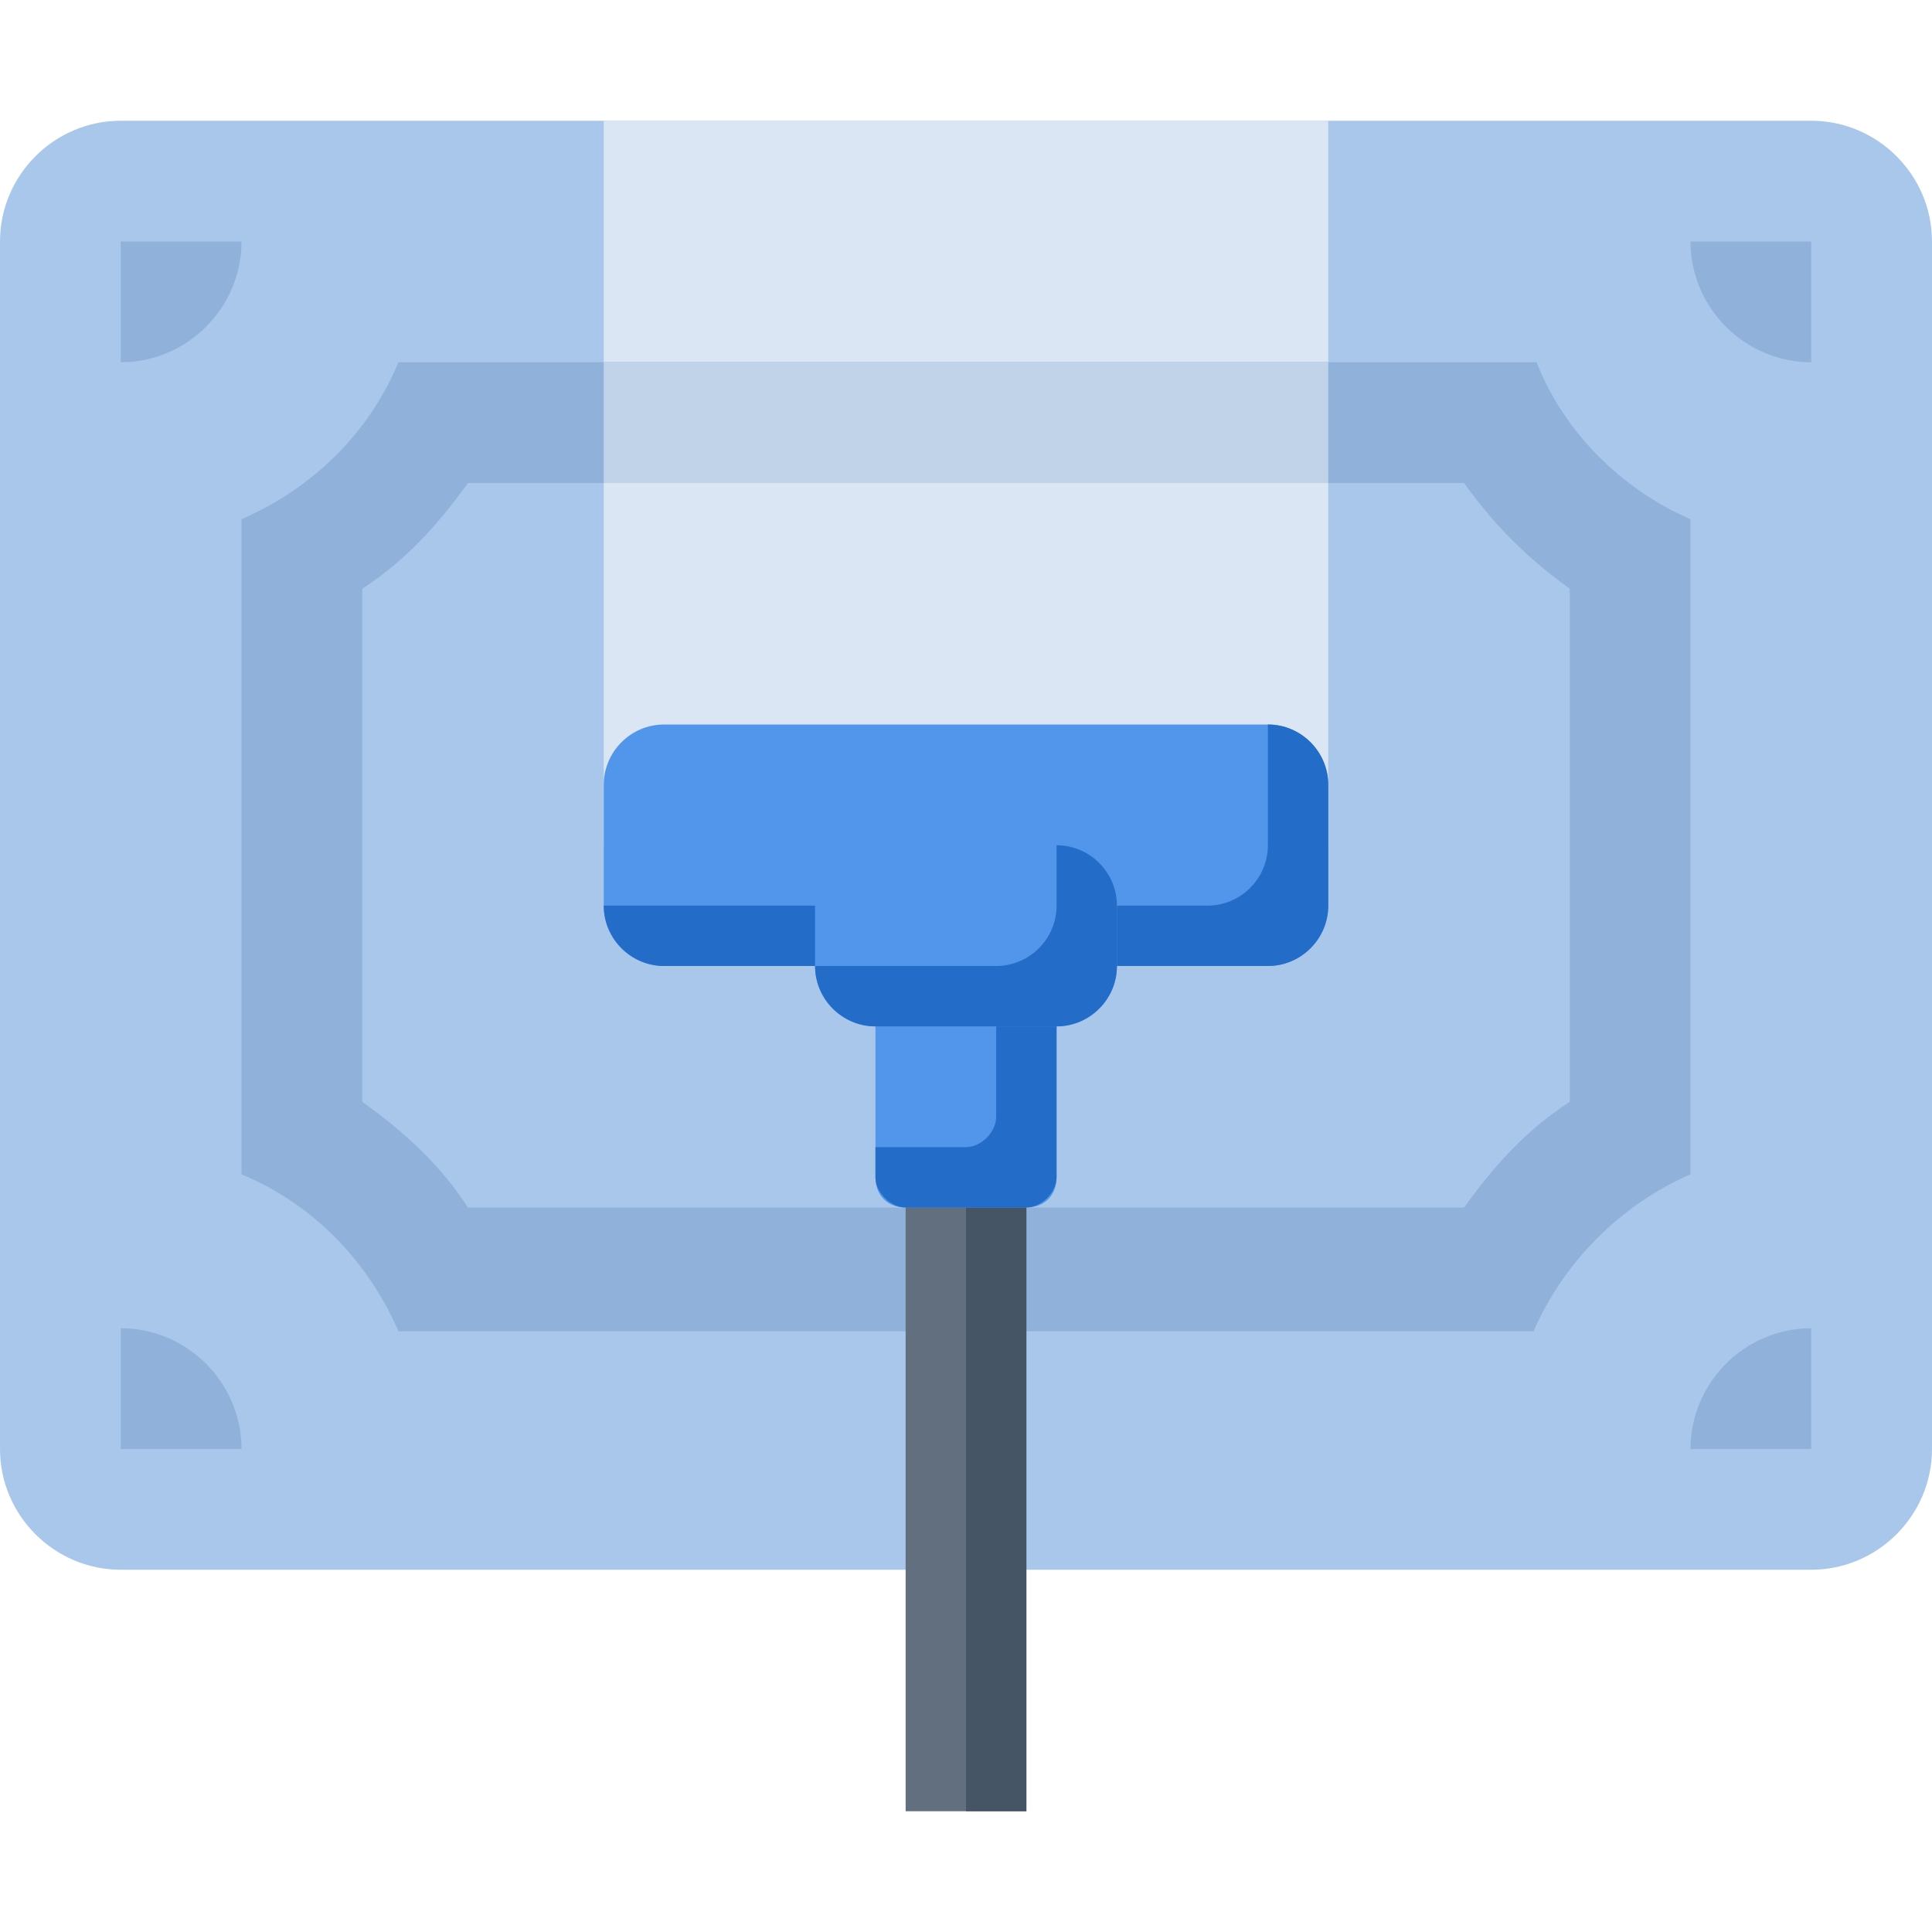 <svg width="64" height="64" viewBox="0 0 64 64" fill="none" xmlns="http://www.w3.org/2000/svg">
<g clip-path="url(#clip0_184_652)">
<path d="M60 52H4C1.8 52 0 50.2 0 48V8C0 5.8 1.8 4 4 4H60C62.2 4 64 5.8 64 8V48C64 50.2 62.2 52 60 52Z" fill="#A9C7EB"/>
<path d="M44 4H20V12H44V4Z" fill="#DAE6F4"/>
<path d="M56 17.2V38.9C53.7 39.9 51.8 41.8 50.8 44.1H13.2C12.2 41.8 10.4 39.9 8 38.9V17.2C10.3 16.2 12.2 14.4 13.2 12H50.9C51.8 14.3 53.7 16.2 56 17.2Z" fill="#90B1D9"/>
<path d="M44 12H20V16H44V12Z" fill="#C1D3E8"/>
<path d="M52 19.5V36.5C50.6 37.4 49.5 38.6 48.5 40H15.5C14.6 38.6 13.4 37.5 12 36.5V19.5C13.4 18.6 14.5 17.4 15.5 16H48.5C49.5 17.4 50.6 18.5 52 19.5Z" fill="#A9C7EB"/>
<path d="M44 16H20V28H44V16Z" fill="#DAE6F4"/>
<path d="M4 12C6.2 12 8 10.2 8 8H4V12Z" fill="#90B1D9"/>
<path d="M56 8C56 10.2 57.8 12 60 12V8H56Z" fill="#90B1D9"/>
<path d="M56 48H60V44C57.8 44 56 45.8 56 48Z" fill="#90B1D9"/>
<path d="M4 44V48H8C8 45.8 6.2 44 4 44Z" fill="#90B1D9"/>
<path d="M34 37H30V60H34V37Z" fill="#616F7E"/>
<path d="M34 37H32V60H34V37Z" fill="#455566"/>
<path d="M34 32H30C29.4 32 29 32.4 29 33V39C29 39.6 29.4 40 30 40H34C34.6 40 35 39.6 35 39V33C35 32.4 34.6 32 34 32Z" fill="#5296EB"/>
<path d="M35 33V39C35 39.5 34.5 40 34 40H30C29.5 40 29 39.5 29 39V38H32C32.5 38 33 37.5 33 37V32H34C34.5 32 35 32.5 35 33Z" fill="#236DC9"/>
<path d="M42 32H22C20.9 32 20 31.1 20 30V26C20 24.9 20.9 24 22 24H42C43.1 24 44 24.9 44 26V30C44 31.1 43.1 32 42 32Z" fill="#5296EB"/>
<path d="M44 26V30C44 31.1 43.1 32 42 32H22C20.9 32 20 31.1 20 30H40C41.1 30 42 29.1 42 28V24C43.1 24 44 24.9 44 26Z" fill="#236DC9"/>
<path d="M35 34H29C27.9 34 27 33.1 27 32V30C27 28.9 27.9 28 29 28H35C36.1 28 37 28.9 37 30V32C37 33.1 36.1 34 35 34Z" fill="#5296EB"/>
<path d="M37 30V32C37 33.1 36.1 34 35 34H29C27.9 34 27 33.1 27 32H33C34.1 32 35 31.1 35 30V28C36.1 28 37 28.9 37 30Z" fill="#236DC9"/>
</g>
<defs>
<clipPath id="clip0_184_652">
<rect width="64" height="56" fill="white" transform="translate(0 4)"/>
</clipPath>
</defs>
</svg>
